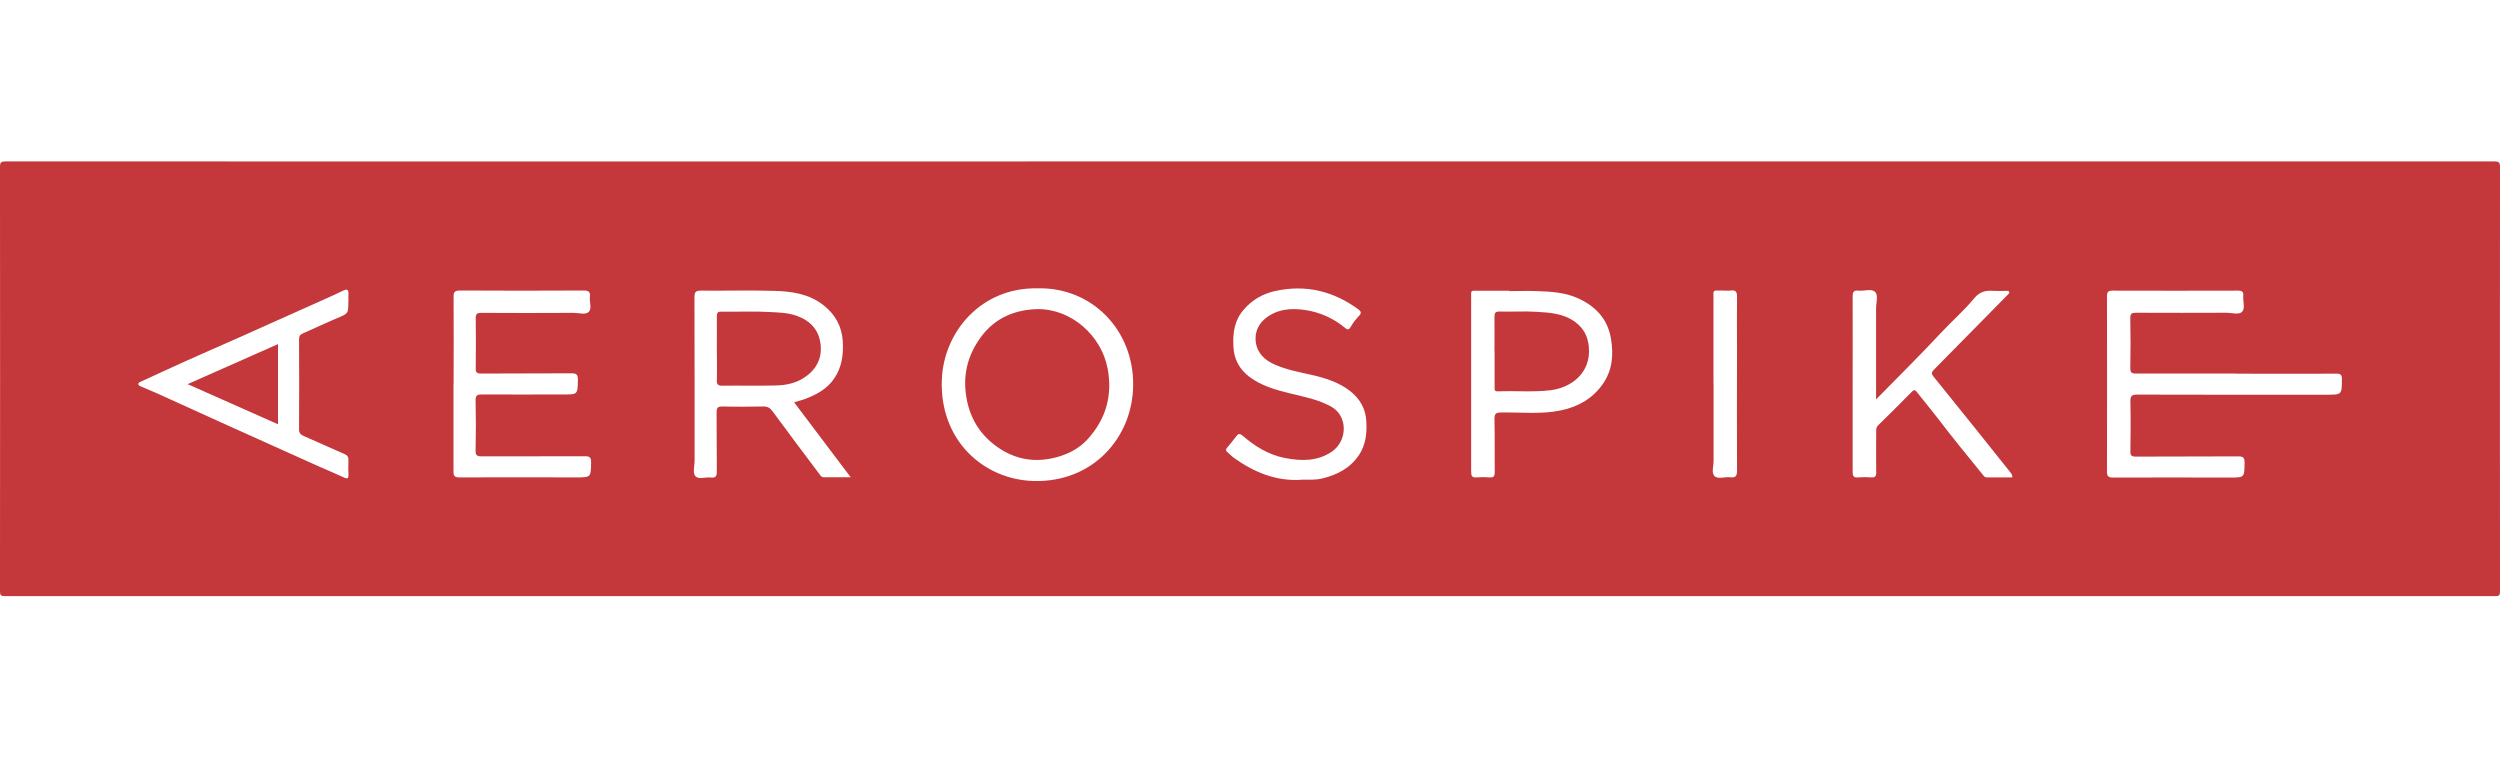 <?xml version="1.0" encoding="UTF-8"?> <svg xmlns="http://www.w3.org/2000/svg" id="_Слой_2" data-name="Слой 2" viewBox="0 0 208 63"><defs><style> .cls-1 { fill: #c4373a; } .cls-1, .cls-2 { stroke-width: 0px; } .cls-2 { fill: none; } </style></defs><g id="_Слой_1-2" data-name="Слой 1"><g><rect class="cls-2" width="208" height="63"></rect><g><path class="cls-1" d="M104,13.43c34.51,0,69.03,0,103.54,0,.37,0,.46.08.46.46-.01,11.77-.01,23.53,0,35.3,0,.34-.07.41-.41.41-69.06,0-138.12,0-207.18,0-.34,0-.41-.07-.41-.41.01-11.77.01-23.53,0-35.3,0-.37.08-.46.46-.46,34.51.01,69.03,0,103.54,0ZM186.07,31.08c-2.78,0-5.56,0-8.34,0-.35,0-.49-.06-.49-.46.03-1.38.03-2.76,0-4.14,0-.39.12-.46.48-.46,2.51.01,5.03.01,7.54,0,.44,0,1.02.2,1.29-.09.27-.29.05-.86.09-1.3.03-.34-.08-.45-.44-.45-3.48.01-6.96.01-10.43,0-.38,0-.47.11-.47.48.01,4.86.01,9.72,0,14.58,0,.41.13.49.51.49,3.24-.01,6.49,0,9.73,0,1.21,0,1.19,0,1.21-1.23,0-.41-.1-.53-.52-.53-2.85.02-5.69,0-8.54.02-.35,0-.45-.1-.44-.45.02-1.38.03-2.76,0-4.14-.01-.46.12-.57.57-.57,5.24.02,10.48.01,15.73.01,1.31,0,1.29,0,1.3-1.29,0-.39-.13-.47-.48-.46-2.76.01-5.52,0-8.29,0ZM66.08,33.47c.33-.1.62-.17.89-.27.96-.37,1.85-.83,2.45-1.73.63-.94.76-1.97.7-3.07-.08-1.26-.63-2.25-1.62-3.02-1.2-.94-2.64-1.14-4.08-1.18-2.03-.06-4.06,0-6.09-.02-.44,0-.55.1-.55.55.02,4.54,0,9.09.01,13.63,0,.43-.18.98.07,1.26.28.3.85.05,1.29.11.41.05.49-.13.49-.51-.02-1.63,0-3.26-.02-4.89,0-.37.07-.52.48-.51,1.15.03,2.3.02,3.44,0,.34,0,.53.13.73.39,1.3,1.77,2.62,3.53,3.94,5.28.08.1.16.22.32.22.7,0,1.41,0,2.25,0-1.62-2.14-3.15-4.18-4.71-6.24ZM86.31,23.99c-4.64-.09-7.79,3.58-7.95,7.59-.2,5.06,3.48,8.33,7.65,8.44,4.91.13,8.23-3.61,8.27-7.97.05-4.58-3.43-8.18-7.97-8.06ZM37.73,31.93c0,2.43,0,4.86,0,7.29,0,.39.1.5.5.5,3.23-.02,6.46,0,9.68,0,1.27,0,1.25,0,1.27-1.27,0-.41-.14-.49-.51-.49-2.86.01-5.72,0-8.59.01-.37,0-.52-.07-.51-.48.03-1.4.03-2.8,0-4.19,0-.42.14-.48.51-.48,2.26.01,4.53,0,6.79,0,1.21,0,1.19,0,1.21-1.23,0-.41-.1-.53-.52-.53-2.51.02-5.03,0-7.54.02-.35,0-.45-.09-.44-.44.02-1.38.02-2.76,0-4.14,0-.37.09-.47.47-.47,2.56.02,5.13.01,7.69,0,.43,0,.98.19,1.25-.09.27-.27.04-.82.09-1.25.05-.43-.13-.52-.53-.52-3.43.02-6.86.02-10.28,0-.47,0-.54.16-.53.57.02,2.4,0,4.79,0,7.19ZM156.09,33.2v-.62c0-2.31,0-4.62,0-6.94,0-.46.2-1.06-.08-1.35-.3-.31-.92-.05-1.39-.11-.42-.05-.48.15-.48.51.01,2.46,0,4.92,0,7.39,0,2.4,0,4.79,0,7.19,0,.34.08.48.44.45.36-.03.73-.03,1.1,0,.33.02.43-.1.42-.42-.02-1.13,0-2.26,0-3.39,0-.18-.01-.35.14-.5.95-.93,1.89-1.87,2.83-2.82.15-.15.25-.18.39,0,.55.7,1.12,1.38,1.66,2.08,1.27,1.66,2.58,3.28,3.9,4.89.08.1.15.16.27.16.71,0,1.42,0,2.14,0,0-.18-.07-.29-.15-.4-2.12-2.65-4.24-5.32-6.38-7.95-.25-.3-.2-.4.03-.64,2-2.02,3.99-4.05,5.98-6.07.05-.05.1-.09.14-.14.06-.07.17-.13.1-.25-.05-.09-.14-.07-.22-.07-.37,0-.73.02-1.1,0-.64-.05-1.12.07-1.58.62-.84,1.02-1.85,1.9-2.76,2.87-1.72,1.85-3.52,3.62-5.39,5.53ZM28.99,25.08c0-.2-.01-.4,0-.6.03-.41-.13-.46-.46-.29-.4.2-.8.38-1.2.56-2.57,1.15-5.14,2.3-7.71,3.45-1.42.63-2.85,1.25-4.27,1.89-1.2.54-2.38,1.09-3.58,1.64-.1.05-.25.08-.26.21,0,.16.17.19.28.24.45.2.91.38,1.35.58,1.78.8,3.55,1.61,5.33,2.42,2.61,1.18,5.23,2.35,7.84,3.53.78.35,1.56.67,2.34,1.03.28.13.35.04.34-.23-.01-.4-.02-.8,0-1.2.01-.27-.07-.42-.32-.53-1.13-.49-2.24-1-3.37-1.49-.27-.12-.42-.23-.42-.56.02-2.5.01-4.99,0-7.49,0-.28.09-.4.34-.51.95-.41,1.88-.86,2.83-1.26.92-.39.93-.36.93-1.37ZM125.57,24.19c-.83,0-1.66,0-2.5,0-.77,0-.67-.09-.67.65,0,2.38,0,4.76,0,7.14,0,2.43,0,4.86,0,7.29,0,.34.09.48.44.45.36-.03.73-.03,1.1,0,.33.02.42-.1.42-.42-.01-1.48.01-2.96-.02-4.44,0-.45.13-.54.55-.54,1.67-.03,3.35.17,5-.18,1.42-.3,2.6-.97,3.45-2.17.82-1.17.92-2.46.69-3.81-.28-1.64-1.28-2.68-2.75-3.35-1.09-.49-2.25-.55-3.42-.59-.76-.03-1.53,0-2.3,0ZM108.28,39.91c.56-.01,1.12.04,1.68-.09,1.27-.3,2.38-.86,3.12-1.98.55-.84.65-1.77.6-2.76-.05-1.08-.54-1.9-1.33-2.53-.94-.74-2.07-1.1-3.23-1.36-1.02-.23-2.05-.42-3.02-.84-.84-.36-1.49-.93-1.62-1.9-.1-.78.2-1.46.78-1.94.98-.8,2.16-.9,3.37-.71,1.23.19,2.32.69,3.28,1.48.15.13.3.21.46-.07.19-.34.44-.66.71-.94.22-.23.15-.37-.05-.52-2.1-1.55-4.43-2.1-6.97-1.53-1.01.23-1.9.74-2.6,1.56-.78.91-.89,1.94-.84,3.05.04,1.04.49,1.87,1.29,2.49,1.01.78,2.21,1.11,3.42,1.41,1.15.28,2.32.5,3.39,1.08,1.45.78,1.4,2.86.1,3.76-1.2.82-2.53.8-3.89.54-1.38-.26-2.52-.98-3.57-1.88-.21-.18-.34-.15-.48.04-.25.32-.5.65-.77.96-.11.13-.16.25,0,.38.18.15.33.32.52.46,1.68,1.21,3.51,1.98,5.63,1.85ZM142.57,31.9c0,2.14,0,4.29,0,6.43,0,.44-.2,1.02.09,1.29.28.27.86.03,1.3.09.49.06.56-.15.56-.58-.02-3.36,0-6.72,0-10.08,0-1.46-.02-2.93,0-4.39,0-.41-.13-.53-.51-.49-.25.03-.5,0-.75,0-.8.01-.7-.1-.7.68,0,2.34,0,4.69,0,7.03Z"></path><path class="cls-1" d="M59.64,29.01c0-.9.01-1.79,0-2.69,0-.31.08-.4.39-.39,1.33.02,2.66-.05,3.99.03.76.04,1.53.05,2.28.32,1.14.41,1.83,1.18,1.97,2.35.15,1.22-.39,2.18-1.43,2.83-.68.43-1.46.59-2.25.61-1.49.04-2.99,0-4.49.02-.39,0-.47-.12-.46-.48.03-.86,0-1.73,0-2.59Z"></path><path class="cls-1" d="M86.3,25.72c2.84-.04,5.33,2.21,5.85,4.92.43,2.25-.13,4.2-1.63,5.87-.81.91-1.92,1.42-3.13,1.65-1.64.31-3.14-.05-4.48-1.02-1.44-1.04-2.27-2.46-2.53-4.23-.25-1.66.1-3.17,1.01-4.55,1.15-1.76,2.82-2.58,4.9-2.64Z"></path><path class="cls-1" d="M23.13,35.3c-2.5-1.11-4.96-2.2-7.52-3.34,2.56-1.13,5.02-2.22,7.52-3.33v6.67Z"></path><path class="cls-1" d="M124.34,29.22c0-.95.01-1.89,0-2.84,0-.33.06-.47.43-.46,1.01.03,2.03-.04,3.04.02,1.14.07,2.29.13,3.27.87.69.52,1.03,1.18,1.11,2.04.21,2.2-1.5,3.42-3.21,3.62-1.46.17-2.91.03-4.37.09-.29.01-.26-.17-.26-.36,0-1,0-1.99,0-2.99Z"></path></g></g></g></svg> 